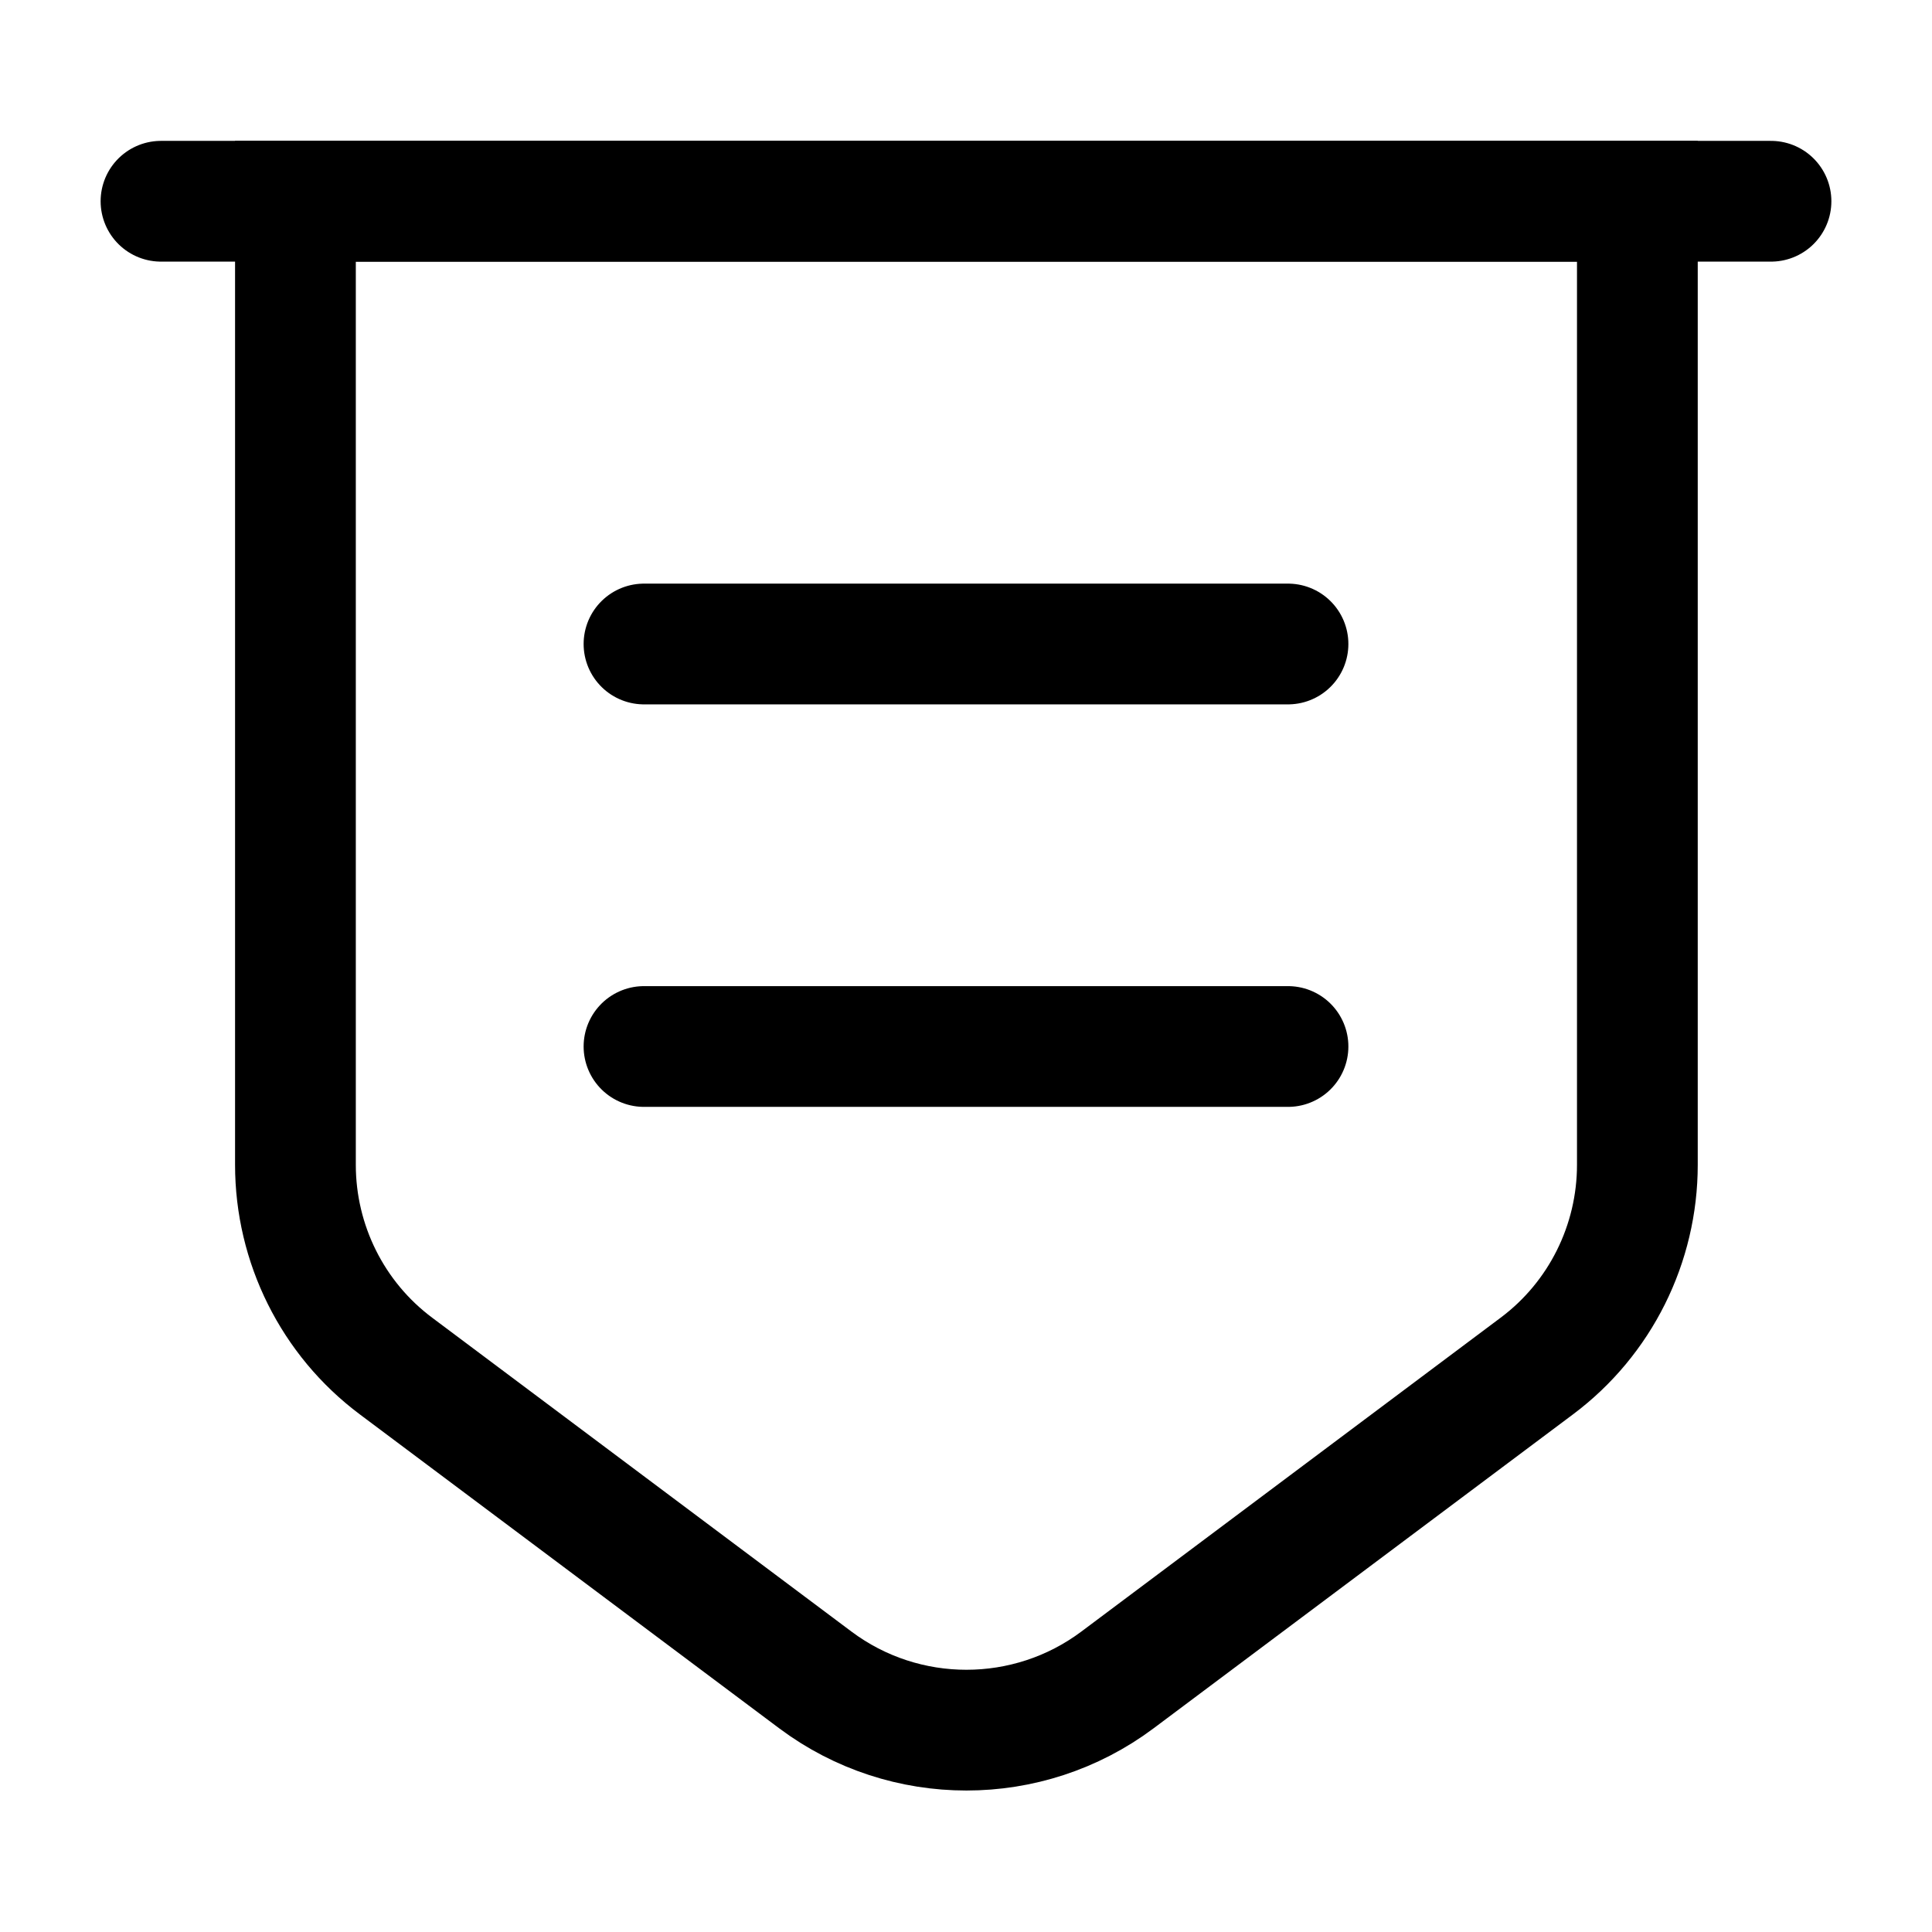 <svg xmlns="http://www.w3.org/2000/svg" fill="none" viewBox="0 0 24 24" stroke="currentColor" aria-hidden="true">
  <path stroke-miterlimit="10" stroke-width="1.5" d="M3.67 2.5v11.97c0 .98.46 1.91 1.25 2.5l5.21 3.9c1.11.83 2.64.83 3.75 0l5.21-3.9c.79-.59 1.25-1.52 1.25-2.5V2.5H3.67z"/>
  <path stroke-linecap="round" stroke-miterlimit="10" stroke-width="1.5" d="M2 2.5h20"/>
  <path stroke-linecap="round" stroke-linejoin="round" stroke-miterlimit="10" stroke-width="1.5" d="M8 8h8M8 13h8"/>
</svg>
